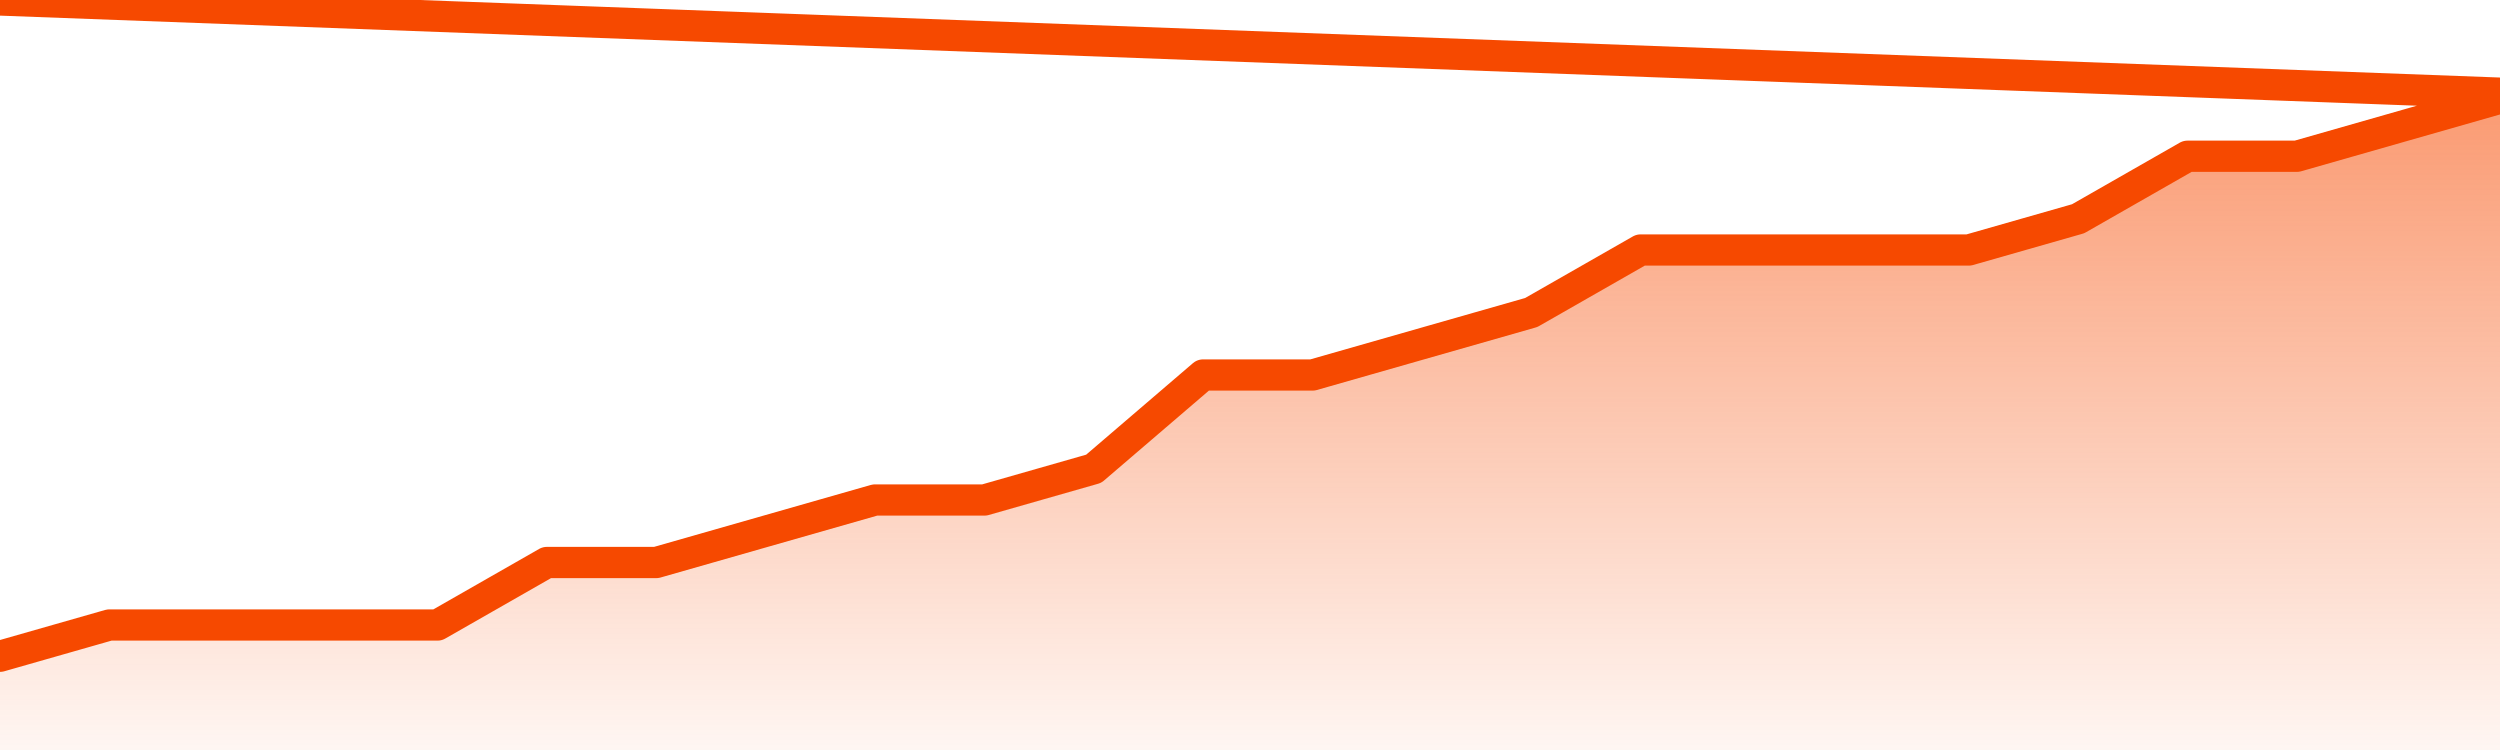       <svg
        version="1.1"
        xmlns="http://www.w3.org/2000/svg"
        width="80"
        height="24"
        viewBox="0 0 80 24">
        <defs>
          <linearGradient x1=".5" x2=".5" y2="1" id="gradient">
            <stop offset="0" stop-color="#F64900"/>
            <stop offset="1" stop-color="#f64900" stop-opacity="0"/>
          </linearGradient>
        </defs>
        <path
          fill="url(#gradient)"
          fill-opacity="0.56"
          stroke="none"
          d="M 0,26 0.0,21.0 3.5,20.0 7.0,20.0 10.5,20.0 14.0,20.0 17.5,18.0 21.0,18.0 24.5,17.0 28.0,16.0 31.5,16.0 35.0,15.0 38.5,12.0 42.0,12.0 45.5,11.0 49.0,10.0 52.5,8.0 56.0,8.0 59.5,8.0 63.0,8.0 66.5,7.0 70.0,5.0 73.5,5.0 77.0,4.0 80.5,3.0 82,26 Z"
        />
        <path
          fill="none"
          stroke="#F64900"
          stroke-width="1"
          stroke-linejoin="round"
          stroke-linecap="round"
          d="M 0.0,21.0 3.5,20.0 7.0,20.0 10.5,20.0 14.0,20.0 17.5,18.0 21.0,18.0 24.5,17.0 28.0,16.0 31.5,16.0 35.0,15.0 38.5,12.0 42.0,12.0 45.5,11.0 49.0,10.0 52.5,8.0 56.0,8.0 59.5,8.0 63.0,8.0 66.5,7.0 70.0,5.0 73.5,5.0 77.0,4.0 80.5,3.0.join(' ') }"
        />
      </svg>
